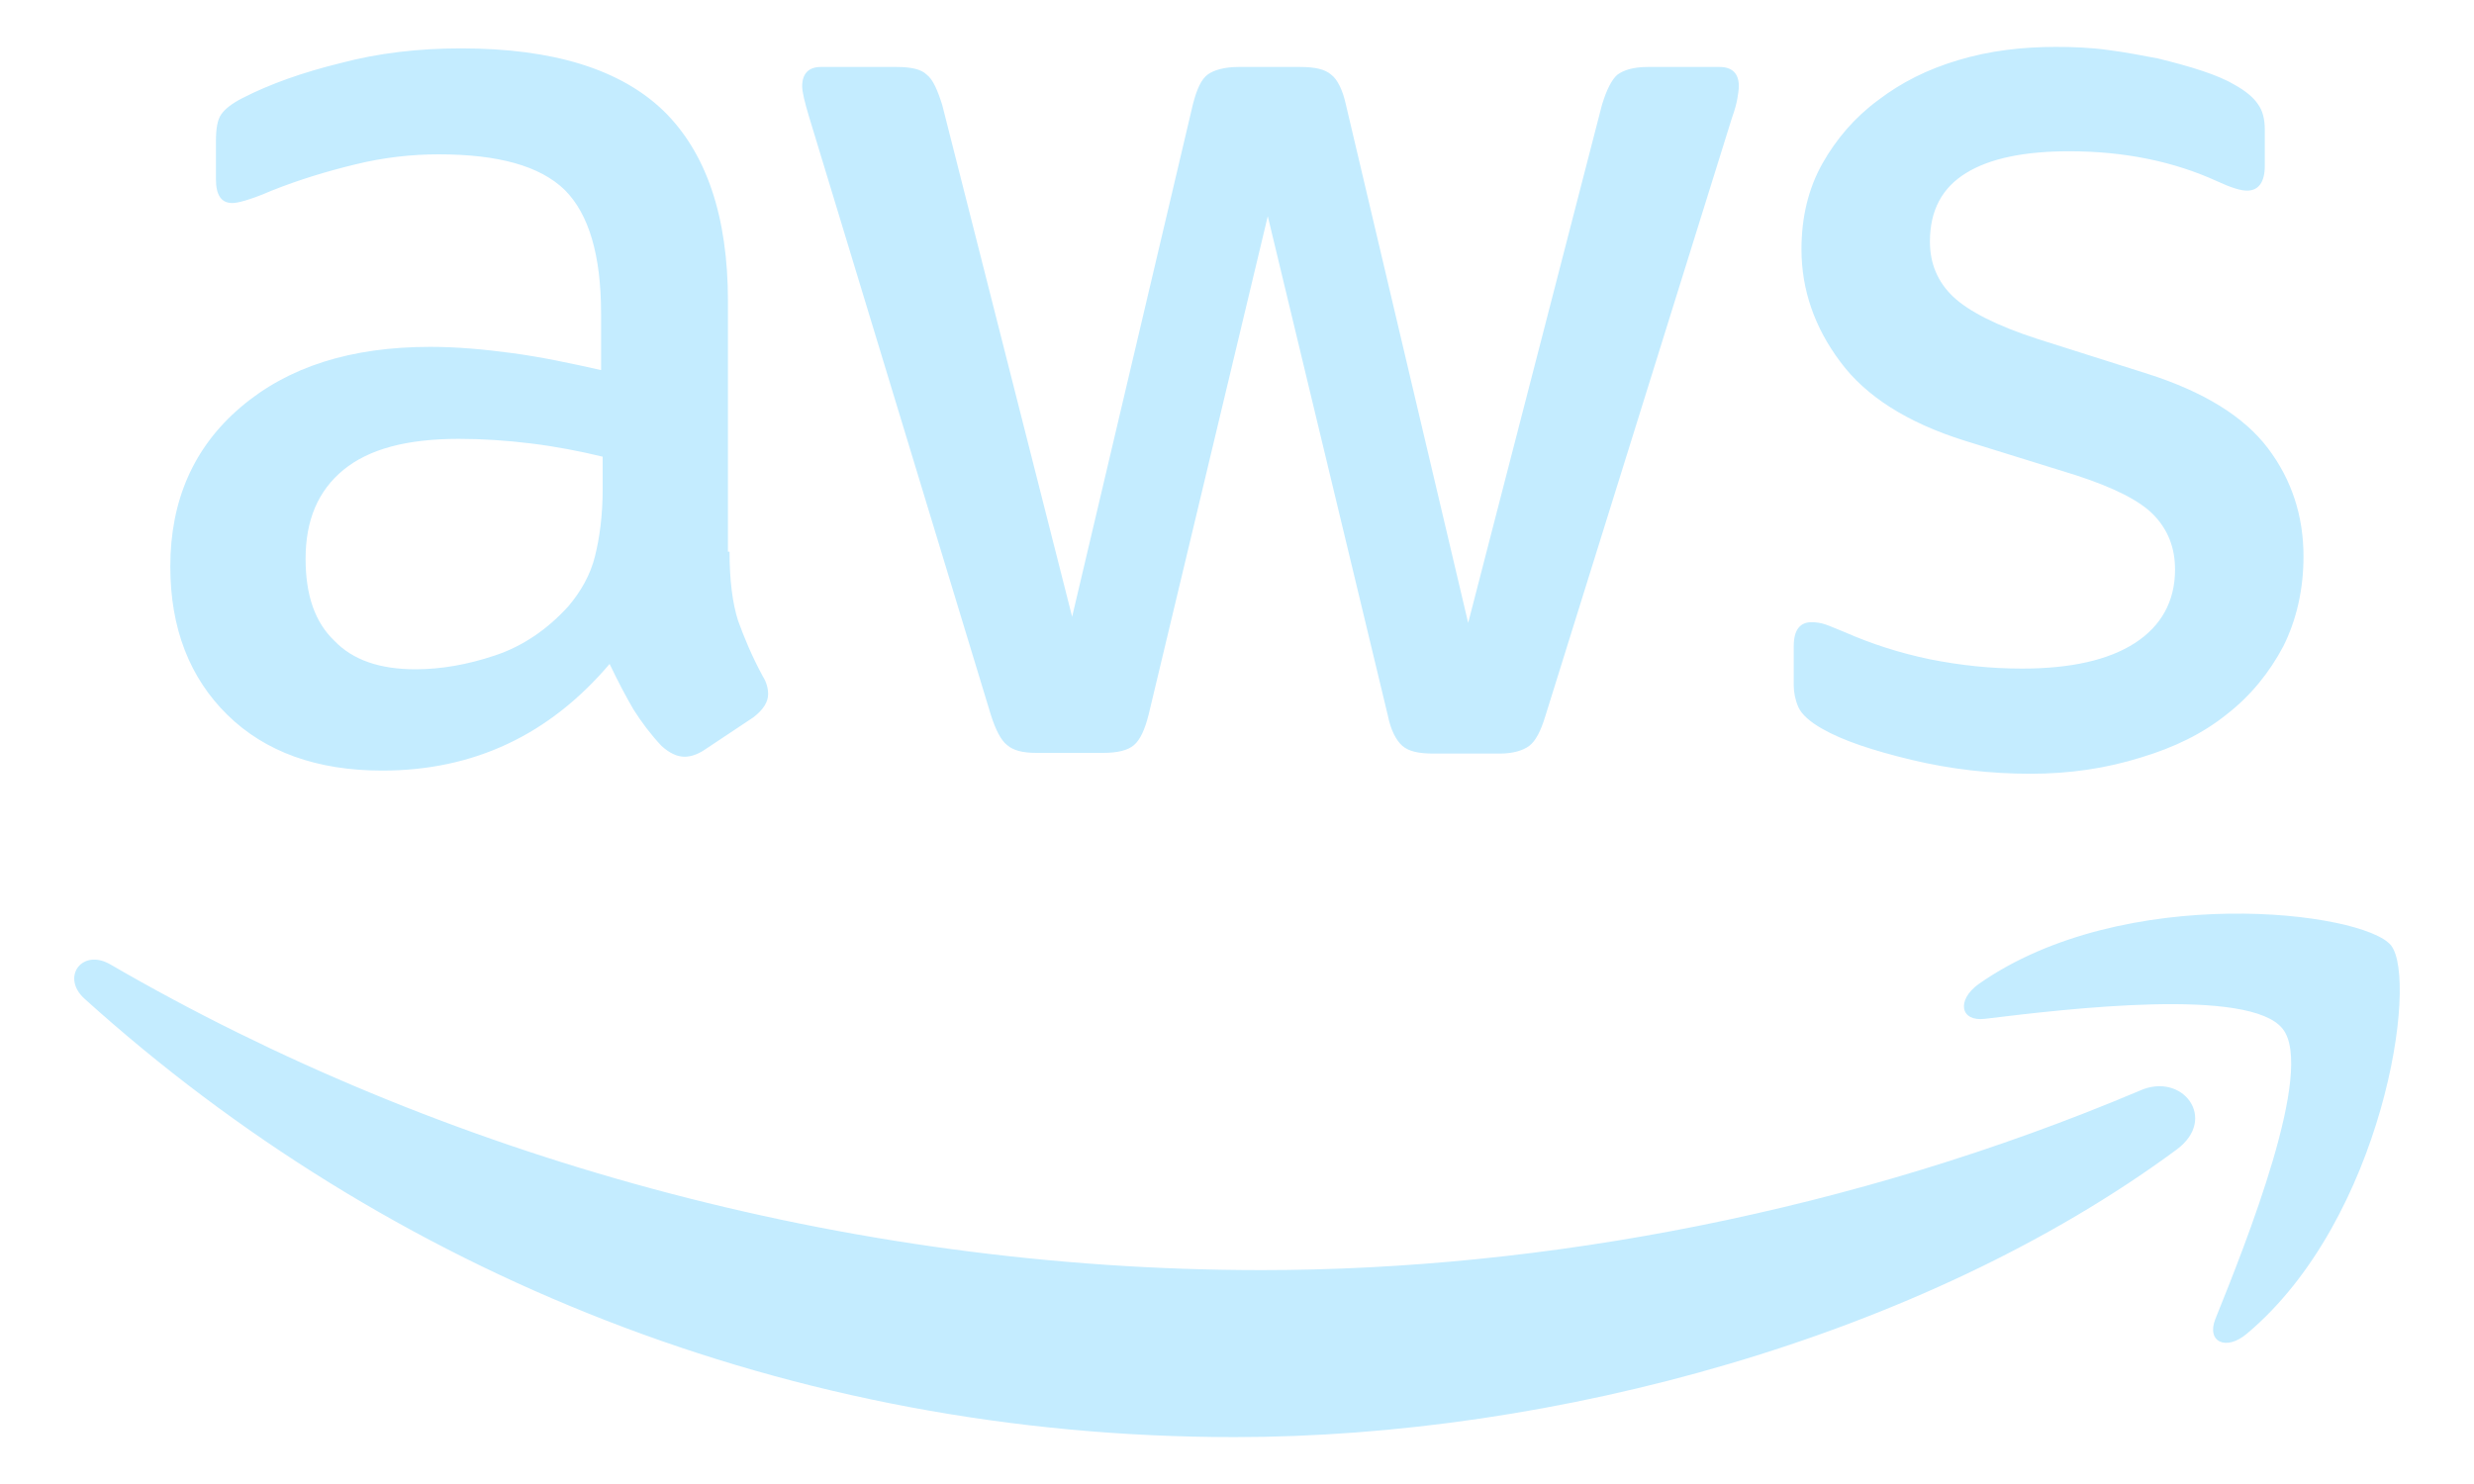 <svg width="25" height="15" viewBox="0 0 25 15" fill="none" xmlns="http://www.w3.org/2000/svg">
<g clip-path="url(#clip0_1067_2775)">
<path d="M7.372 5.577C7.372 5.867 7.403 6.101 7.458 6.273C7.52 6.445 7.598 6.633 7.708 6.836C7.747 6.898 7.762 6.961 7.762 7.016C7.762 7.094 7.715 7.172 7.614 7.25L7.121 7.578C7.051 7.625 6.981 7.649 6.918 7.649C6.84 7.649 6.762 7.61 6.684 7.539C6.574 7.422 6.481 7.297 6.402 7.172C6.324 7.039 6.246 6.89 6.16 6.711C5.55 7.43 4.785 7.789 3.862 7.789C3.206 7.789 2.682 7.602 2.299 7.227C1.916 6.851 1.721 6.351 1.721 5.726C1.721 5.062 1.955 4.522 2.432 4.116C2.909 3.709 3.542 3.506 4.347 3.506C4.613 3.506 4.886 3.53 5.175 3.569C5.465 3.608 5.761 3.67 6.074 3.741V3.17C6.074 2.576 5.949 2.162 5.707 1.92C5.457 1.677 5.035 1.56 4.433 1.56C4.159 1.56 3.878 1.591 3.589 1.662C3.3 1.732 3.018 1.818 2.745 1.927C2.62 1.982 2.526 2.013 2.471 2.029C2.416 2.045 2.377 2.052 2.346 2.052C2.237 2.052 2.182 1.974 2.182 1.81V1.427C2.182 1.302 2.197 1.208 2.237 1.154C2.276 1.099 2.346 1.044 2.455 0.989C2.729 0.849 3.057 0.732 3.44 0.638C3.823 0.536 4.23 0.489 4.659 0.489C5.59 0.489 6.27 0.7 6.707 1.122C7.137 1.544 7.356 2.185 7.356 3.045V5.577H7.372ZM4.198 6.765C4.456 6.765 4.722 6.719 5.003 6.625C5.285 6.531 5.535 6.359 5.746 6.125C5.871 5.976 5.965 5.812 6.012 5.624C6.059 5.437 6.09 5.21 6.09 4.944V4.616C5.863 4.561 5.621 4.514 5.371 4.483C5.121 4.452 4.878 4.436 4.636 4.436C4.112 4.436 3.729 4.538 3.471 4.749C3.214 4.96 3.088 5.257 3.088 5.648C3.088 6.015 3.182 6.289 3.378 6.476C3.565 6.672 3.839 6.765 4.198 6.765ZM10.475 7.61C10.334 7.61 10.24 7.586 10.177 7.531C10.115 7.484 10.06 7.375 10.013 7.227L8.177 1.185C8.13 1.029 8.106 0.927 8.106 0.872C8.106 0.747 8.169 0.677 8.294 0.677H9.06C9.208 0.677 9.31 0.7 9.365 0.755C9.427 0.802 9.474 0.911 9.521 1.06L10.834 6.234L12.053 1.06C12.092 0.904 12.139 0.802 12.202 0.755C12.264 0.708 12.374 0.677 12.514 0.677H13.14C13.288 0.677 13.39 0.7 13.452 0.755C13.515 0.802 13.569 0.911 13.601 1.06L14.836 6.296L16.188 1.06C16.235 0.904 16.289 0.802 16.344 0.755C16.407 0.708 16.508 0.677 16.649 0.677H17.376C17.501 0.677 17.571 0.739 17.571 0.872C17.571 0.911 17.563 0.95 17.556 0.997C17.548 1.044 17.532 1.107 17.501 1.193L15.617 7.234C15.57 7.391 15.516 7.492 15.453 7.539C15.391 7.586 15.289 7.617 15.156 7.617H14.484C14.335 7.617 14.234 7.594 14.171 7.539C14.109 7.484 14.054 7.383 14.023 7.227L12.811 2.185L11.608 7.219C11.569 7.375 11.522 7.477 11.459 7.531C11.397 7.586 11.287 7.61 11.147 7.61H10.475ZM20.518 7.821C20.111 7.821 19.705 7.774 19.314 7.68C18.923 7.586 18.619 7.484 18.415 7.367C18.29 7.297 18.204 7.219 18.173 7.148C18.142 7.078 18.126 7 18.126 6.93V6.531C18.126 6.367 18.189 6.289 18.306 6.289C18.353 6.289 18.4 6.296 18.447 6.312C18.494 6.328 18.564 6.359 18.642 6.39C18.908 6.507 19.197 6.601 19.502 6.664C19.814 6.726 20.119 6.758 20.432 6.758C20.924 6.758 21.307 6.672 21.573 6.5C21.839 6.328 21.979 6.078 21.979 5.757C21.979 5.538 21.909 5.359 21.768 5.21C21.628 5.062 21.362 4.929 20.979 4.804L19.846 4.452C19.275 4.272 18.853 4.006 18.595 3.655C18.337 3.311 18.204 2.928 18.204 2.521C18.204 2.193 18.275 1.904 18.415 1.654C18.556 1.404 18.744 1.185 18.978 1.013C19.213 0.833 19.478 0.7 19.791 0.607C20.104 0.513 20.432 0.474 20.776 0.474C20.948 0.474 21.128 0.481 21.299 0.505C21.479 0.528 21.643 0.56 21.807 0.591C21.964 0.63 22.112 0.669 22.253 0.716C22.394 0.763 22.503 0.81 22.581 0.857C22.691 0.919 22.769 0.982 22.816 1.052C22.863 1.115 22.886 1.201 22.886 1.31V1.677C22.886 1.841 22.823 1.927 22.706 1.927C22.644 1.927 22.542 1.896 22.409 1.834C21.964 1.63 21.463 1.529 20.909 1.529C20.463 1.529 20.111 1.599 19.869 1.748C19.627 1.896 19.502 2.123 19.502 2.443C19.502 2.662 19.58 2.85 19.736 2.998C19.893 3.147 20.182 3.295 20.596 3.428L21.706 3.78C22.269 3.96 22.675 4.21 22.917 4.53C23.16 4.851 23.277 5.218 23.277 5.624C23.277 5.96 23.206 6.265 23.074 6.531C22.933 6.797 22.745 7.031 22.503 7.219C22.261 7.414 21.972 7.555 21.636 7.656C21.284 7.766 20.916 7.821 20.518 7.821Z" fill="#C4ECFF"/>
<path d="M21.996 11.619C19.425 13.518 15.689 14.526 12.476 14.526C7.974 14.526 3.918 12.861 0.854 10.095C0.612 9.876 0.831 9.579 1.12 9.751C4.434 11.674 8.521 12.838 12.75 12.838C15.603 12.838 18.737 12.244 21.621 11.025C22.051 10.829 22.418 11.306 21.996 11.619ZM23.067 10.4C22.738 9.977 20.894 10.196 20.058 10.298C19.808 10.329 19.768 10.11 19.995 9.946C21.465 8.915 23.88 9.212 24.161 9.555C24.442 9.907 24.083 12.322 22.707 13.479C22.496 13.659 22.293 13.565 22.387 13.331C22.699 12.557 23.395 10.814 23.067 10.4Z" fill="#C4ECFF"/>
</g>
<defs>
<clipPath id="clip0_1067_2775">
<rect width="24" height="15" fill="white" transform="translate(0.5)"/>
</clipPath>
</defs>
</svg>

